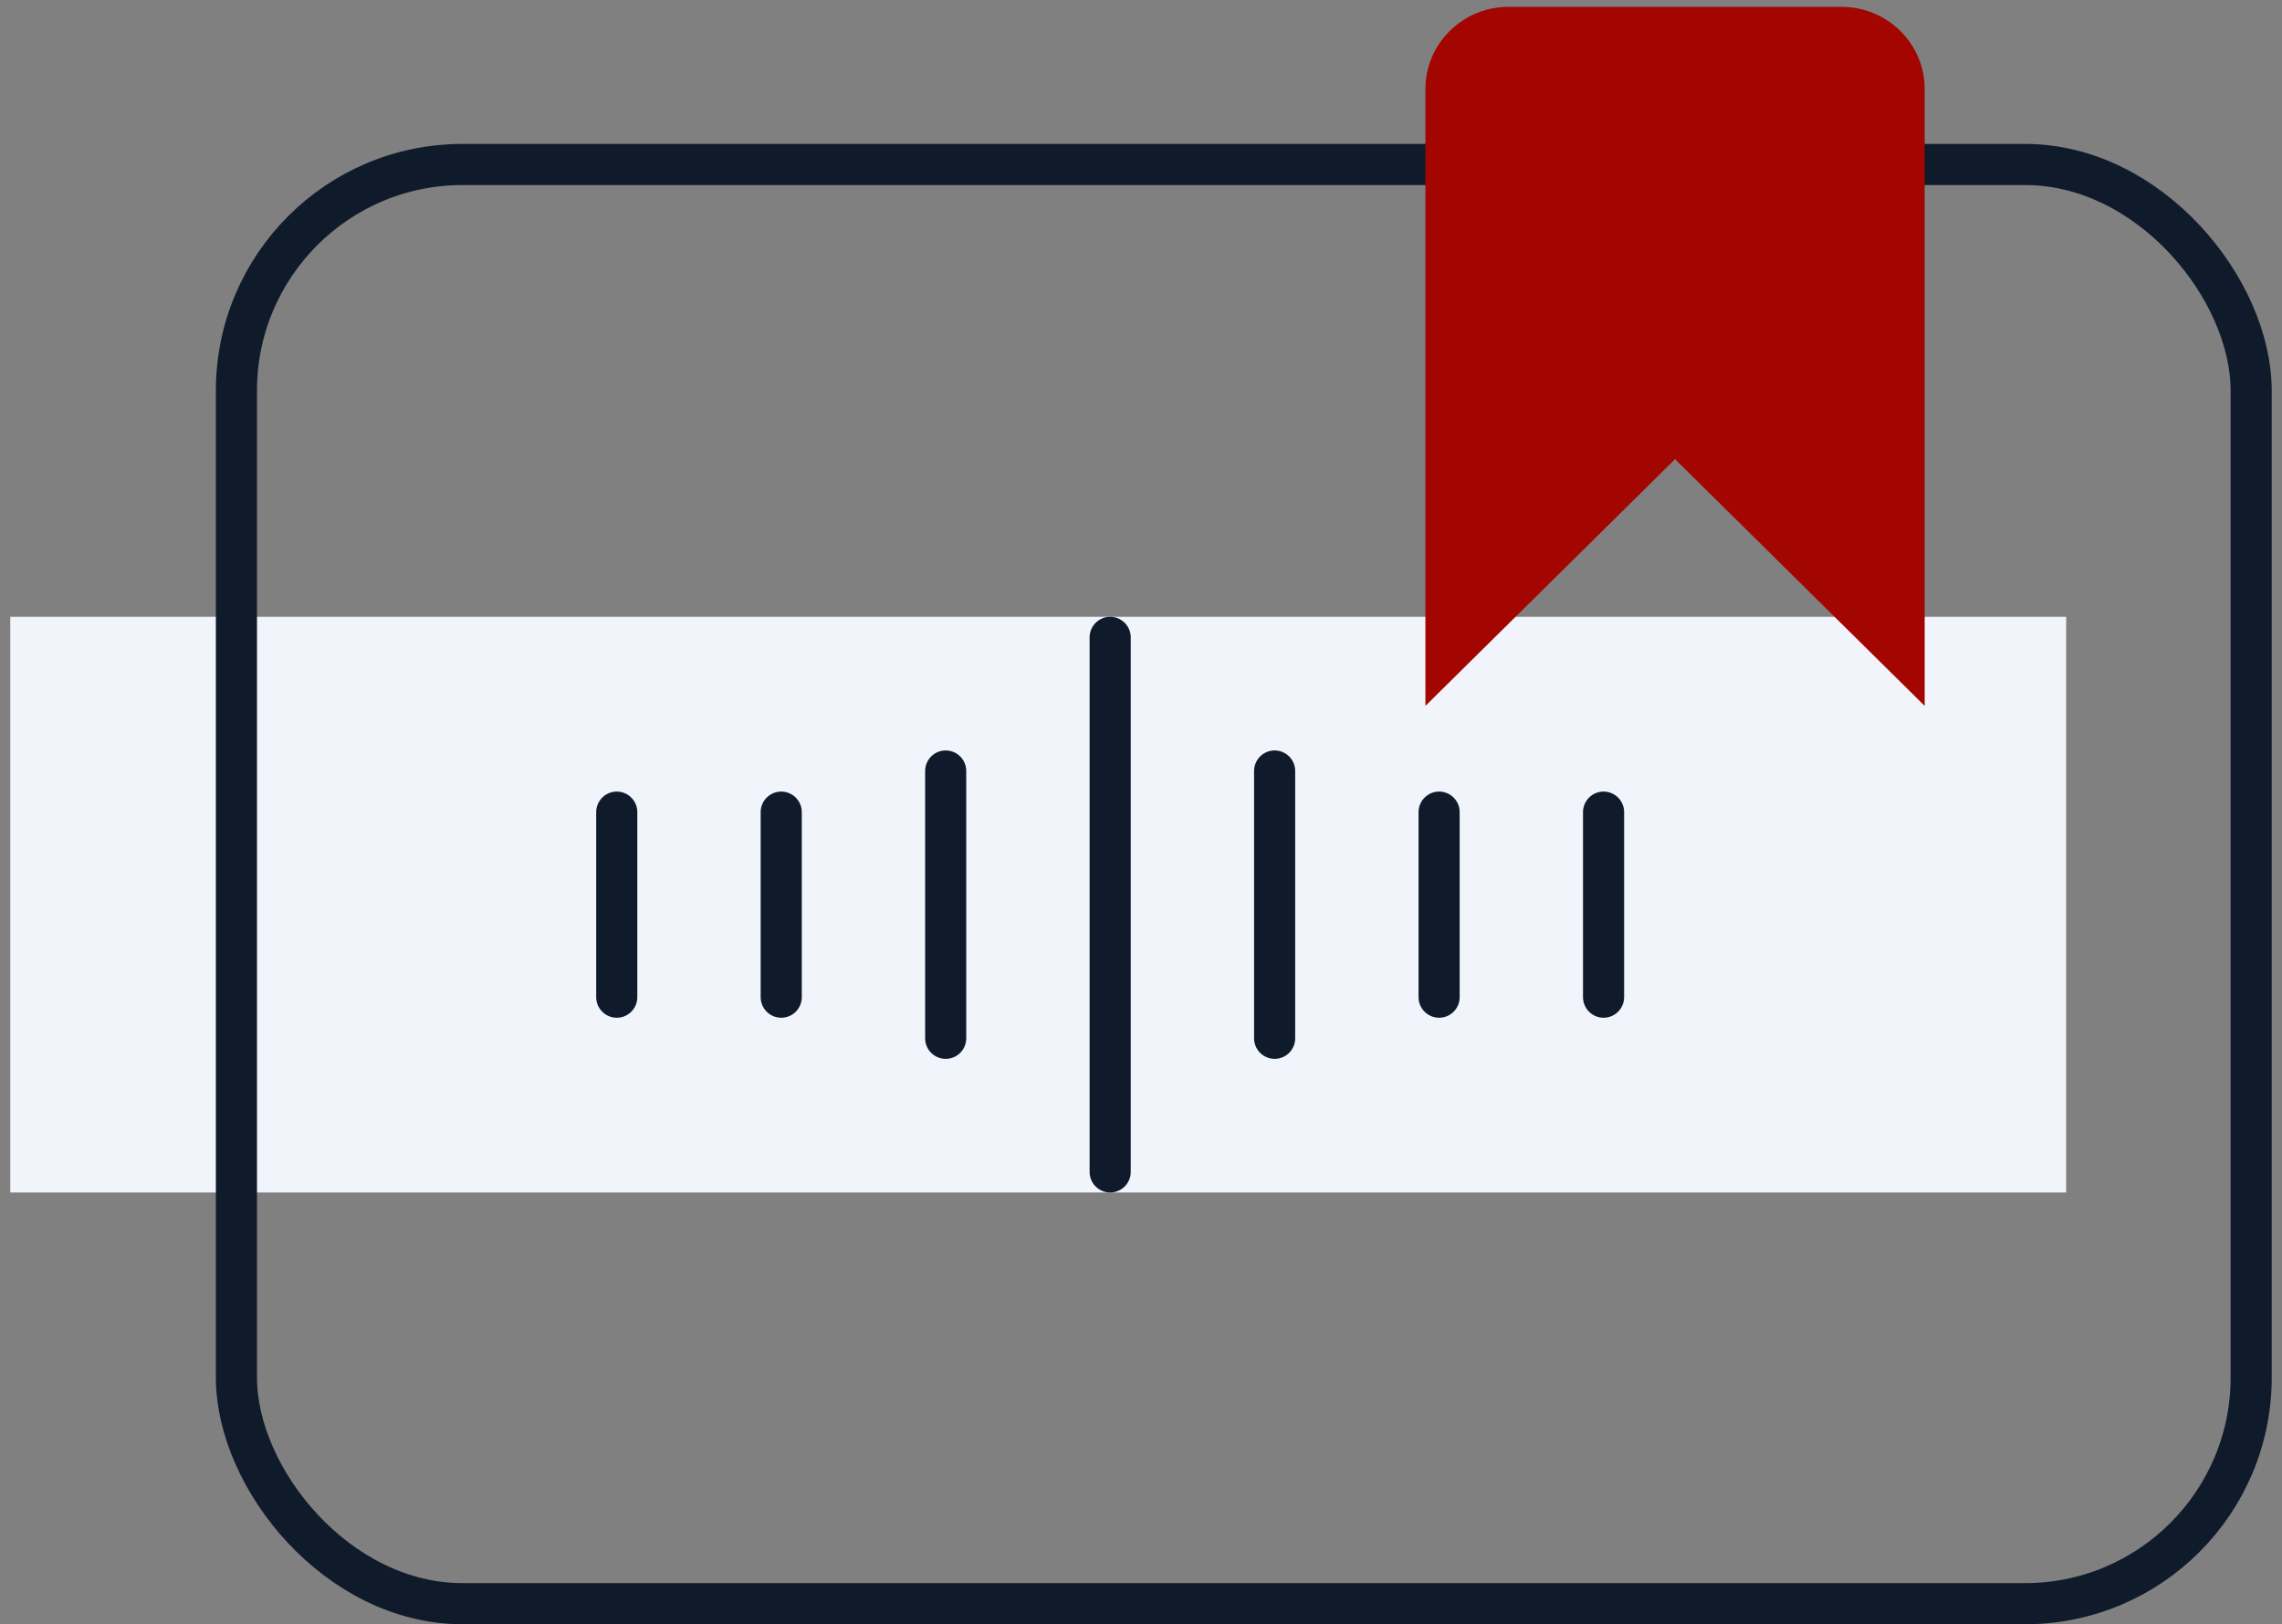 <svg width="111" height="79" viewBox="0 0 111 79" fill="none" xmlns="http://www.w3.org/2000/svg">
<rect x="0" y="0" width="111" height="79" fill="#808080" stroke="none"/>
<rect x="0.5" y="30" width="100" height="28" fill="#F1F5FB"/>
<rect x="11.5" y="8" width="98" height="70" rx="11" stroke="#0F1B2B" stroke-width="2"/>
<path d="M69.334 4.333C69.334 2.124 71.146 0.333 73.382 0.333H89.572C91.808 0.333 93.62 2.124 93.62 4.333V34.333L81.477 22.333L69.334 34.333V4.333Z" fill="#A30500"/>
<line x1="30" y1="39.5" x2="30" y2="48.5" stroke="#0F1B2B" stroke-width="2" stroke-linecap="round"/>
<line x1="38" y1="39.5" x2="38" y2="48.5" stroke="#0F1B2B" stroke-width="2" stroke-linecap="round"/>
<line x1="46" y1="37.5" x2="46" y2="50.5" stroke="#0F1B2B" stroke-width="2" stroke-linecap="round"/>
<line x1="54" y1="31" x2="54" y2="57" stroke="#0F1B2B" stroke-width="2" stroke-linecap="round"/>
<line x1="62" y1="37.5" x2="62" y2="50.5" stroke="#0F1B2B" stroke-width="2" stroke-linecap="round"/>
<line x1="70" y1="39.5" x2="70" y2="48.5" stroke="#0F1B2B" stroke-width="2" stroke-linecap="round"/>
<line x1="78" y1="39.5" x2="78" y2="48.5" stroke="#0F1B2B" stroke-width="2" stroke-linecap="round"/>
</svg>
